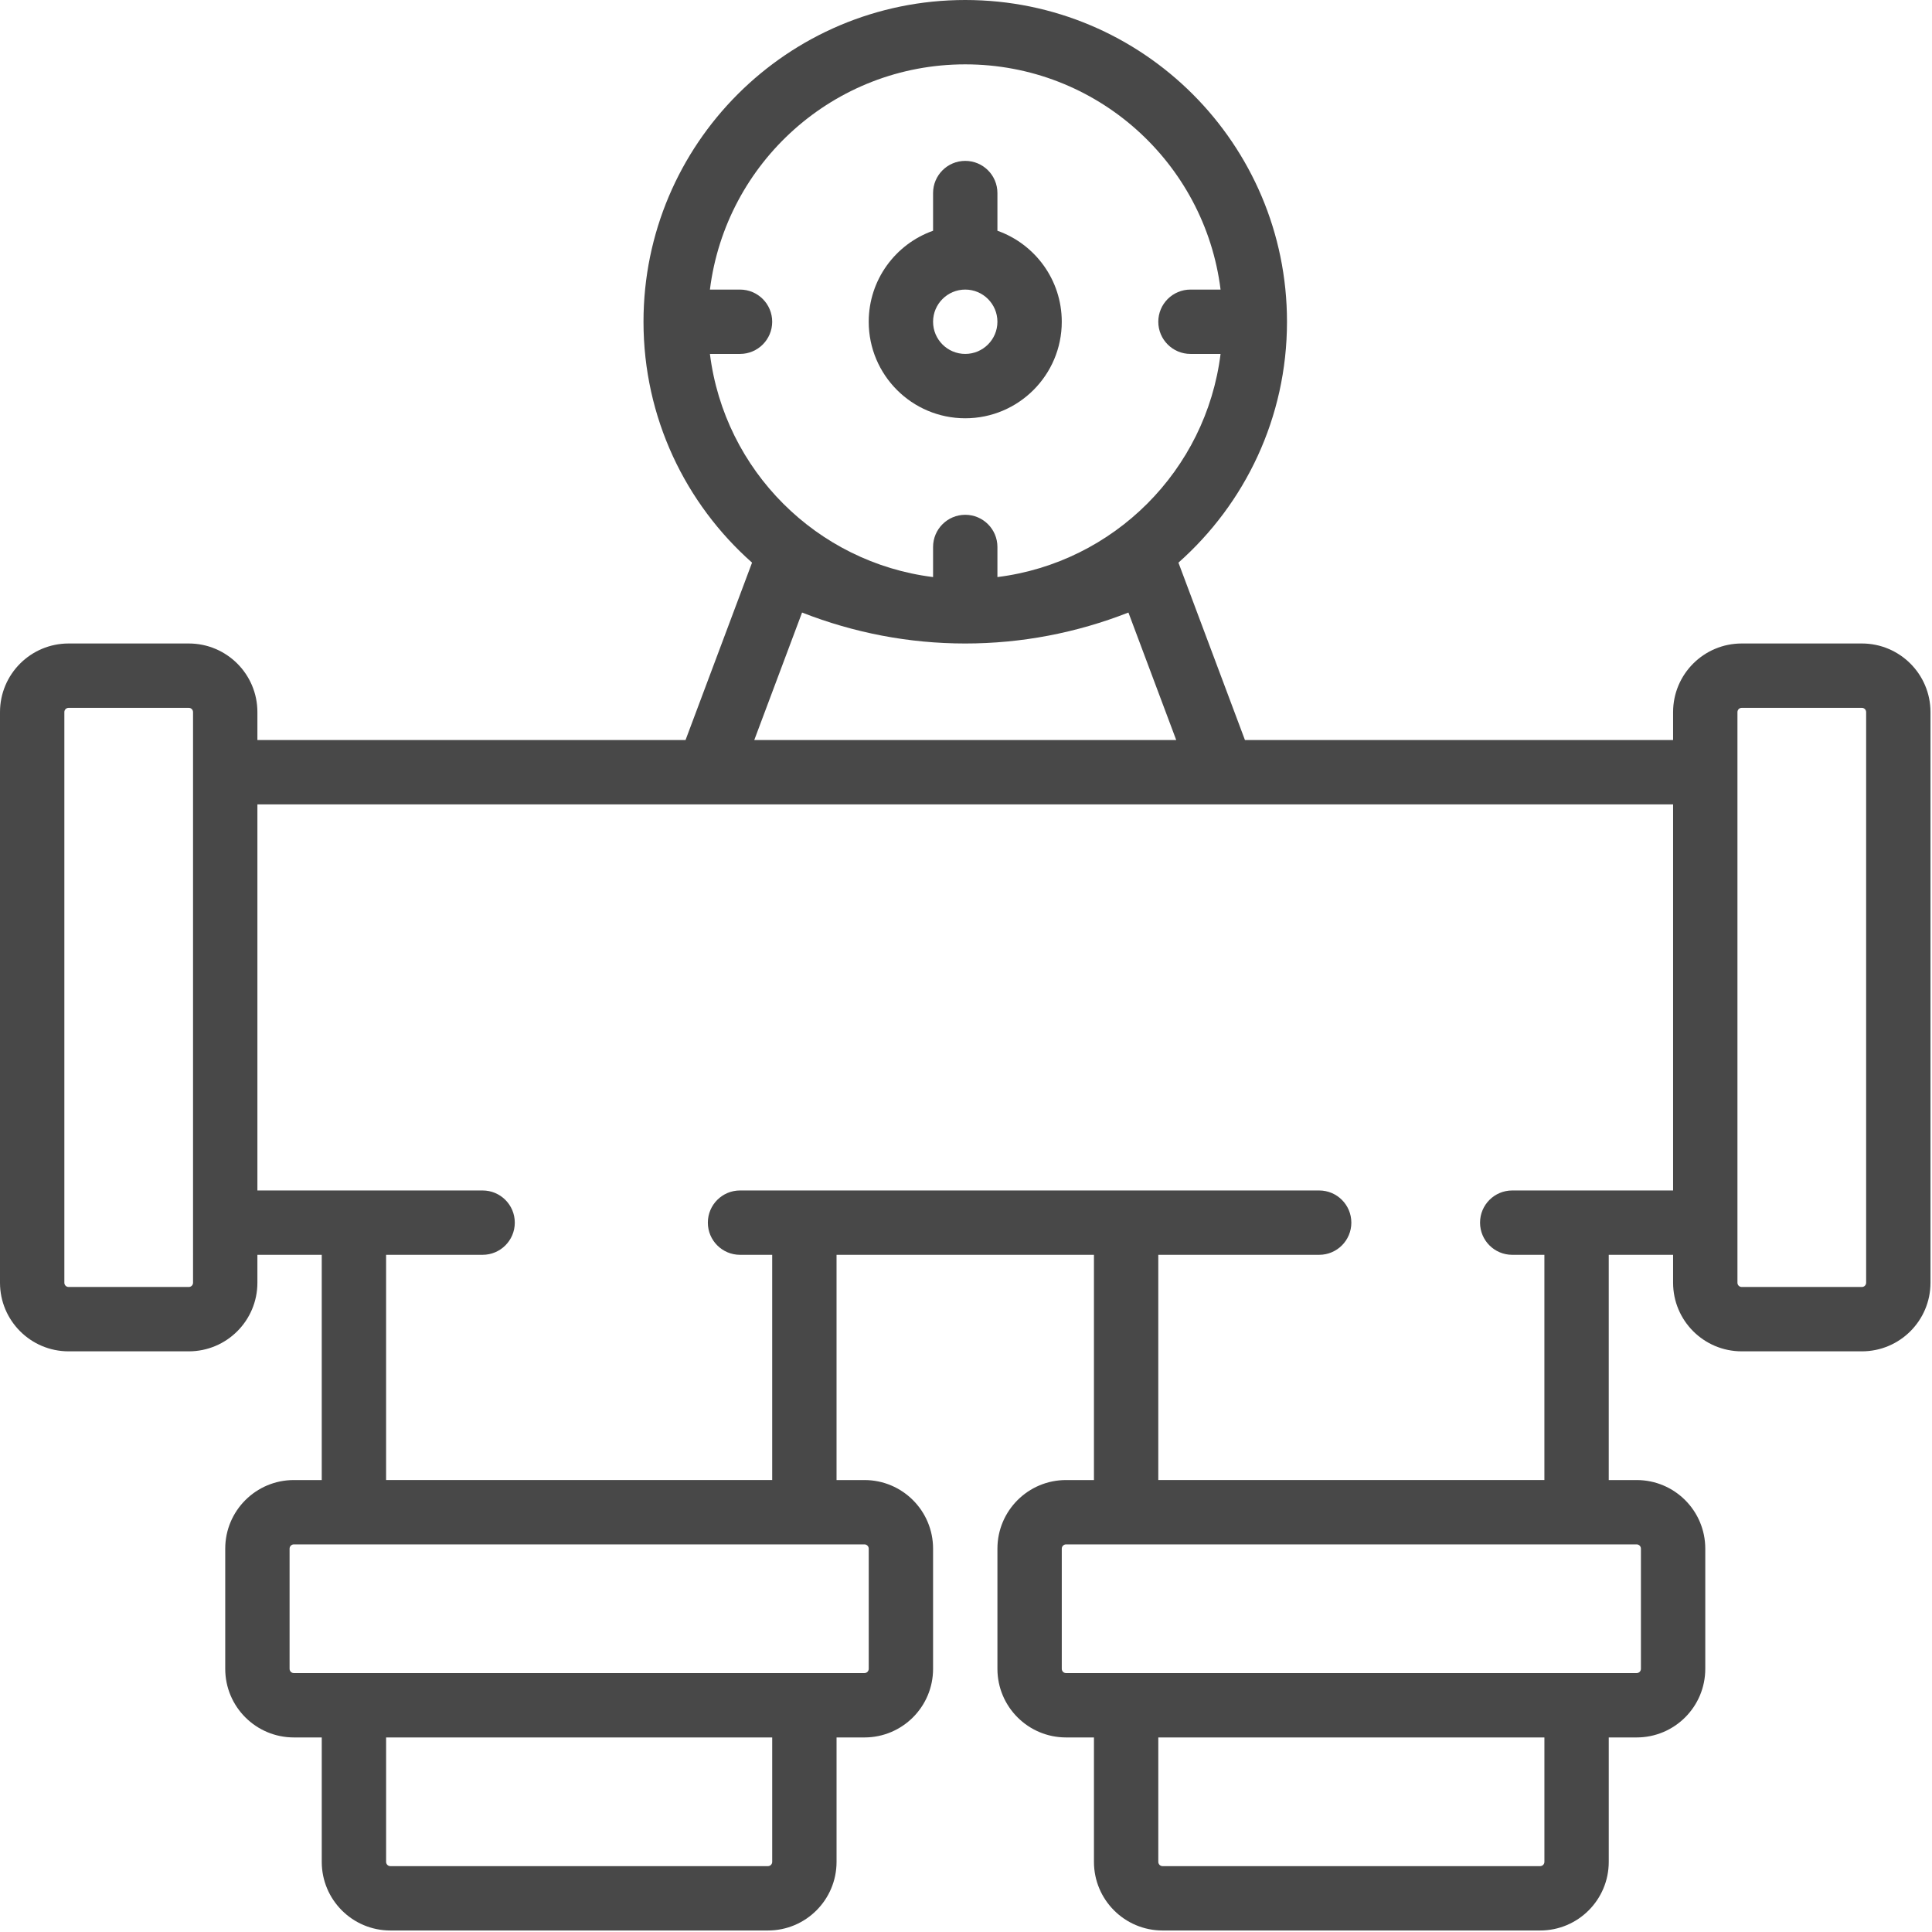 <?xml version="1.0" encoding="UTF-8"?> <svg xmlns="http://www.w3.org/2000/svg" width="504" height="504" viewBox="0 0 504 504" fill="none"> <g clip-path="url(#clip0_6758_107)"> <path d="M485.703 167.867H454.362C444.472 167.867 436.459 175.88 436.459 185.77V193.049H324.768L307.419 146.776C324.781 131.399 335.737 108.953 335.737 83.934C335.738 37.575 298.163 0 251.803 0C205.443 0 167.869 37.575 167.869 83.934C167.869 108.953 178.825 131.399 196.187 146.776L178.838 193.049H67.148V185.77C67.148 175.88 59.135 167.867 49.245 167.867H17.903C8.013 167.867 0 175.881 0 185.77V334.62C0 344.51 8.013 352.523 17.903 352.523H49.244C59.134 352.523 67.147 344.51 67.147 334.62V327.345H83.934V386.099H76.659C66.769 386.099 58.756 394.112 58.756 404.002V435.343C58.756 445.233 66.769 453.246 76.659 453.246H83.936V485.703C83.936 495.593 91.949 503.606 101.839 503.606H200.328C210.218 503.606 218.231 495.593 218.231 485.703V453.246H225.508C235.398 453.246 243.411 445.233 243.411 435.343V404.002C243.411 394.112 235.398 386.099 225.508 386.099H218.229V327.345H285.377V386.099H278.102C268.212 386.099 260.199 394.112 260.199 404.002V435.343C260.199 445.233 268.212 453.246 278.102 453.246H285.379V485.703C285.379 495.593 293.392 503.606 303.282 503.606H401.771C411.661 503.606 419.674 495.593 419.674 485.703V453.246H426.951C436.841 453.246 444.854 445.233 444.854 435.343V404.002C444.854 394.112 436.841 386.099 426.951 386.099H419.672V327.345H436.459V334.62C436.459 344.51 444.472 352.523 454.362 352.523H485.703C495.593 352.523 503.606 344.51 503.606 334.62V185.77C503.607 175.881 495.593 167.867 485.703 167.867ZM185.196 92.328H193.049C197.685 92.328 201.442 88.57 201.442 83.935C201.442 79.3 197.684 75.542 193.049 75.542H185.196C189.328 42.419 217.559 16.788 251.803 16.788C286.046 16.788 314.277 42.419 318.41 75.542H310.557C305.921 75.542 302.164 79.3 302.164 83.935C302.164 88.57 305.922 92.328 310.557 92.328H318.41C314.621 122.699 290.568 146.752 260.197 150.541V142.688C260.197 138.052 256.439 134.295 251.804 134.295C247.169 134.295 243.411 138.053 243.411 142.688V150.541C213.039 146.752 188.986 122.699 185.196 92.328ZM209.235 159.792C222.754 165.09 237.108 167.868 251.803 167.868C266.498 167.868 280.852 165.09 294.371 159.792L306.84 193.049H196.767L209.235 159.792ZM50.361 334.62C50.361 335.239 49.863 335.736 49.245 335.736H17.903C17.284 335.736 16.787 335.238 16.787 334.62V185.77C16.787 185.151 17.285 184.654 17.903 184.654H49.244C49.863 184.654 50.36 185.152 50.36 185.77V201.442V318.95L50.361 334.62ZM201.444 485.703C201.444 486.322 200.946 486.819 200.328 486.819H101.839C101.22 486.819 100.723 486.321 100.723 485.703V453.246H201.444V485.703ZM226.625 404.002V435.343C226.625 435.962 226.127 436.459 225.509 436.459H209.838H92.33H76.659C76.04 436.459 75.543 435.961 75.543 435.343V404.002C75.543 403.383 76.041 402.886 76.659 402.886H92.328H209.836H225.508C226.127 402.885 226.625 403.383 226.625 404.002ZM402.887 485.703C402.887 486.322 402.389 486.819 401.771 486.819H303.282C302.663 486.819 302.166 486.321 302.166 485.703V453.246H402.887V485.703ZM428.067 404.002V435.343C428.067 435.962 427.569 436.459 426.951 436.459H411.28H293.772H278.101C277.482 436.459 276.985 435.961 276.985 435.343V404.002C276.985 403.383 277.483 402.886 278.101 402.886H293.77H411.278H426.95C427.57 402.885 428.067 403.383 428.067 404.002ZM411.279 310.557H394.492C389.856 310.557 386.099 314.315 386.099 318.95C386.099 323.585 389.857 327.343 394.492 327.343H402.885V386.097H302.164V327.343H344.131C348.767 327.343 352.524 323.585 352.524 318.95C352.524 314.315 348.766 310.557 344.131 310.557H293.77H209.836H193.049C188.413 310.557 184.656 314.315 184.656 318.95C184.656 323.585 188.414 327.343 193.049 327.343H201.442V386.097H100.721V327.343H125.901C130.537 327.343 134.294 323.585 134.294 318.95C134.294 314.315 130.536 310.557 125.901 310.557H92.328H67.148V209.836H184.656H318.951H436.459V310.557H411.279ZM486.82 334.62C486.82 335.239 486.322 335.736 485.704 335.736H454.363C453.744 335.736 453.247 335.238 453.247 334.62V318.951V201.443V185.77C453.247 185.151 453.745 184.654 454.363 184.654H485.704C486.323 184.654 486.82 185.152 486.82 185.77V334.62Z" fill="#484848"></path> <path d="M251.803 109.115C265.705 109.115 276.983 97.837 276.983 83.935C276.983 72.977 269.973 63.653 260.196 60.194V50.361C260.196 45.725 256.438 41.968 251.803 41.968C247.168 41.968 243.41 45.726 243.41 50.361V60.194C233.633 63.653 226.623 72.976 226.623 83.935C226.623 97.836 237.901 109.115 251.803 109.115ZM251.803 75.541C256.434 75.541 260.196 79.304 260.196 83.934C260.196 88.564 256.433 92.327 251.803 92.327C247.173 92.327 243.41 88.564 243.41 83.934C243.41 79.304 247.172 75.541 251.803 75.541Z" fill="#484848"></path> </g> <defs> <clipPath id="clip0_6758_107"> <rect width="503.607" height="503.607" fill="white"></rect> </clipPath> </defs> </svg> 